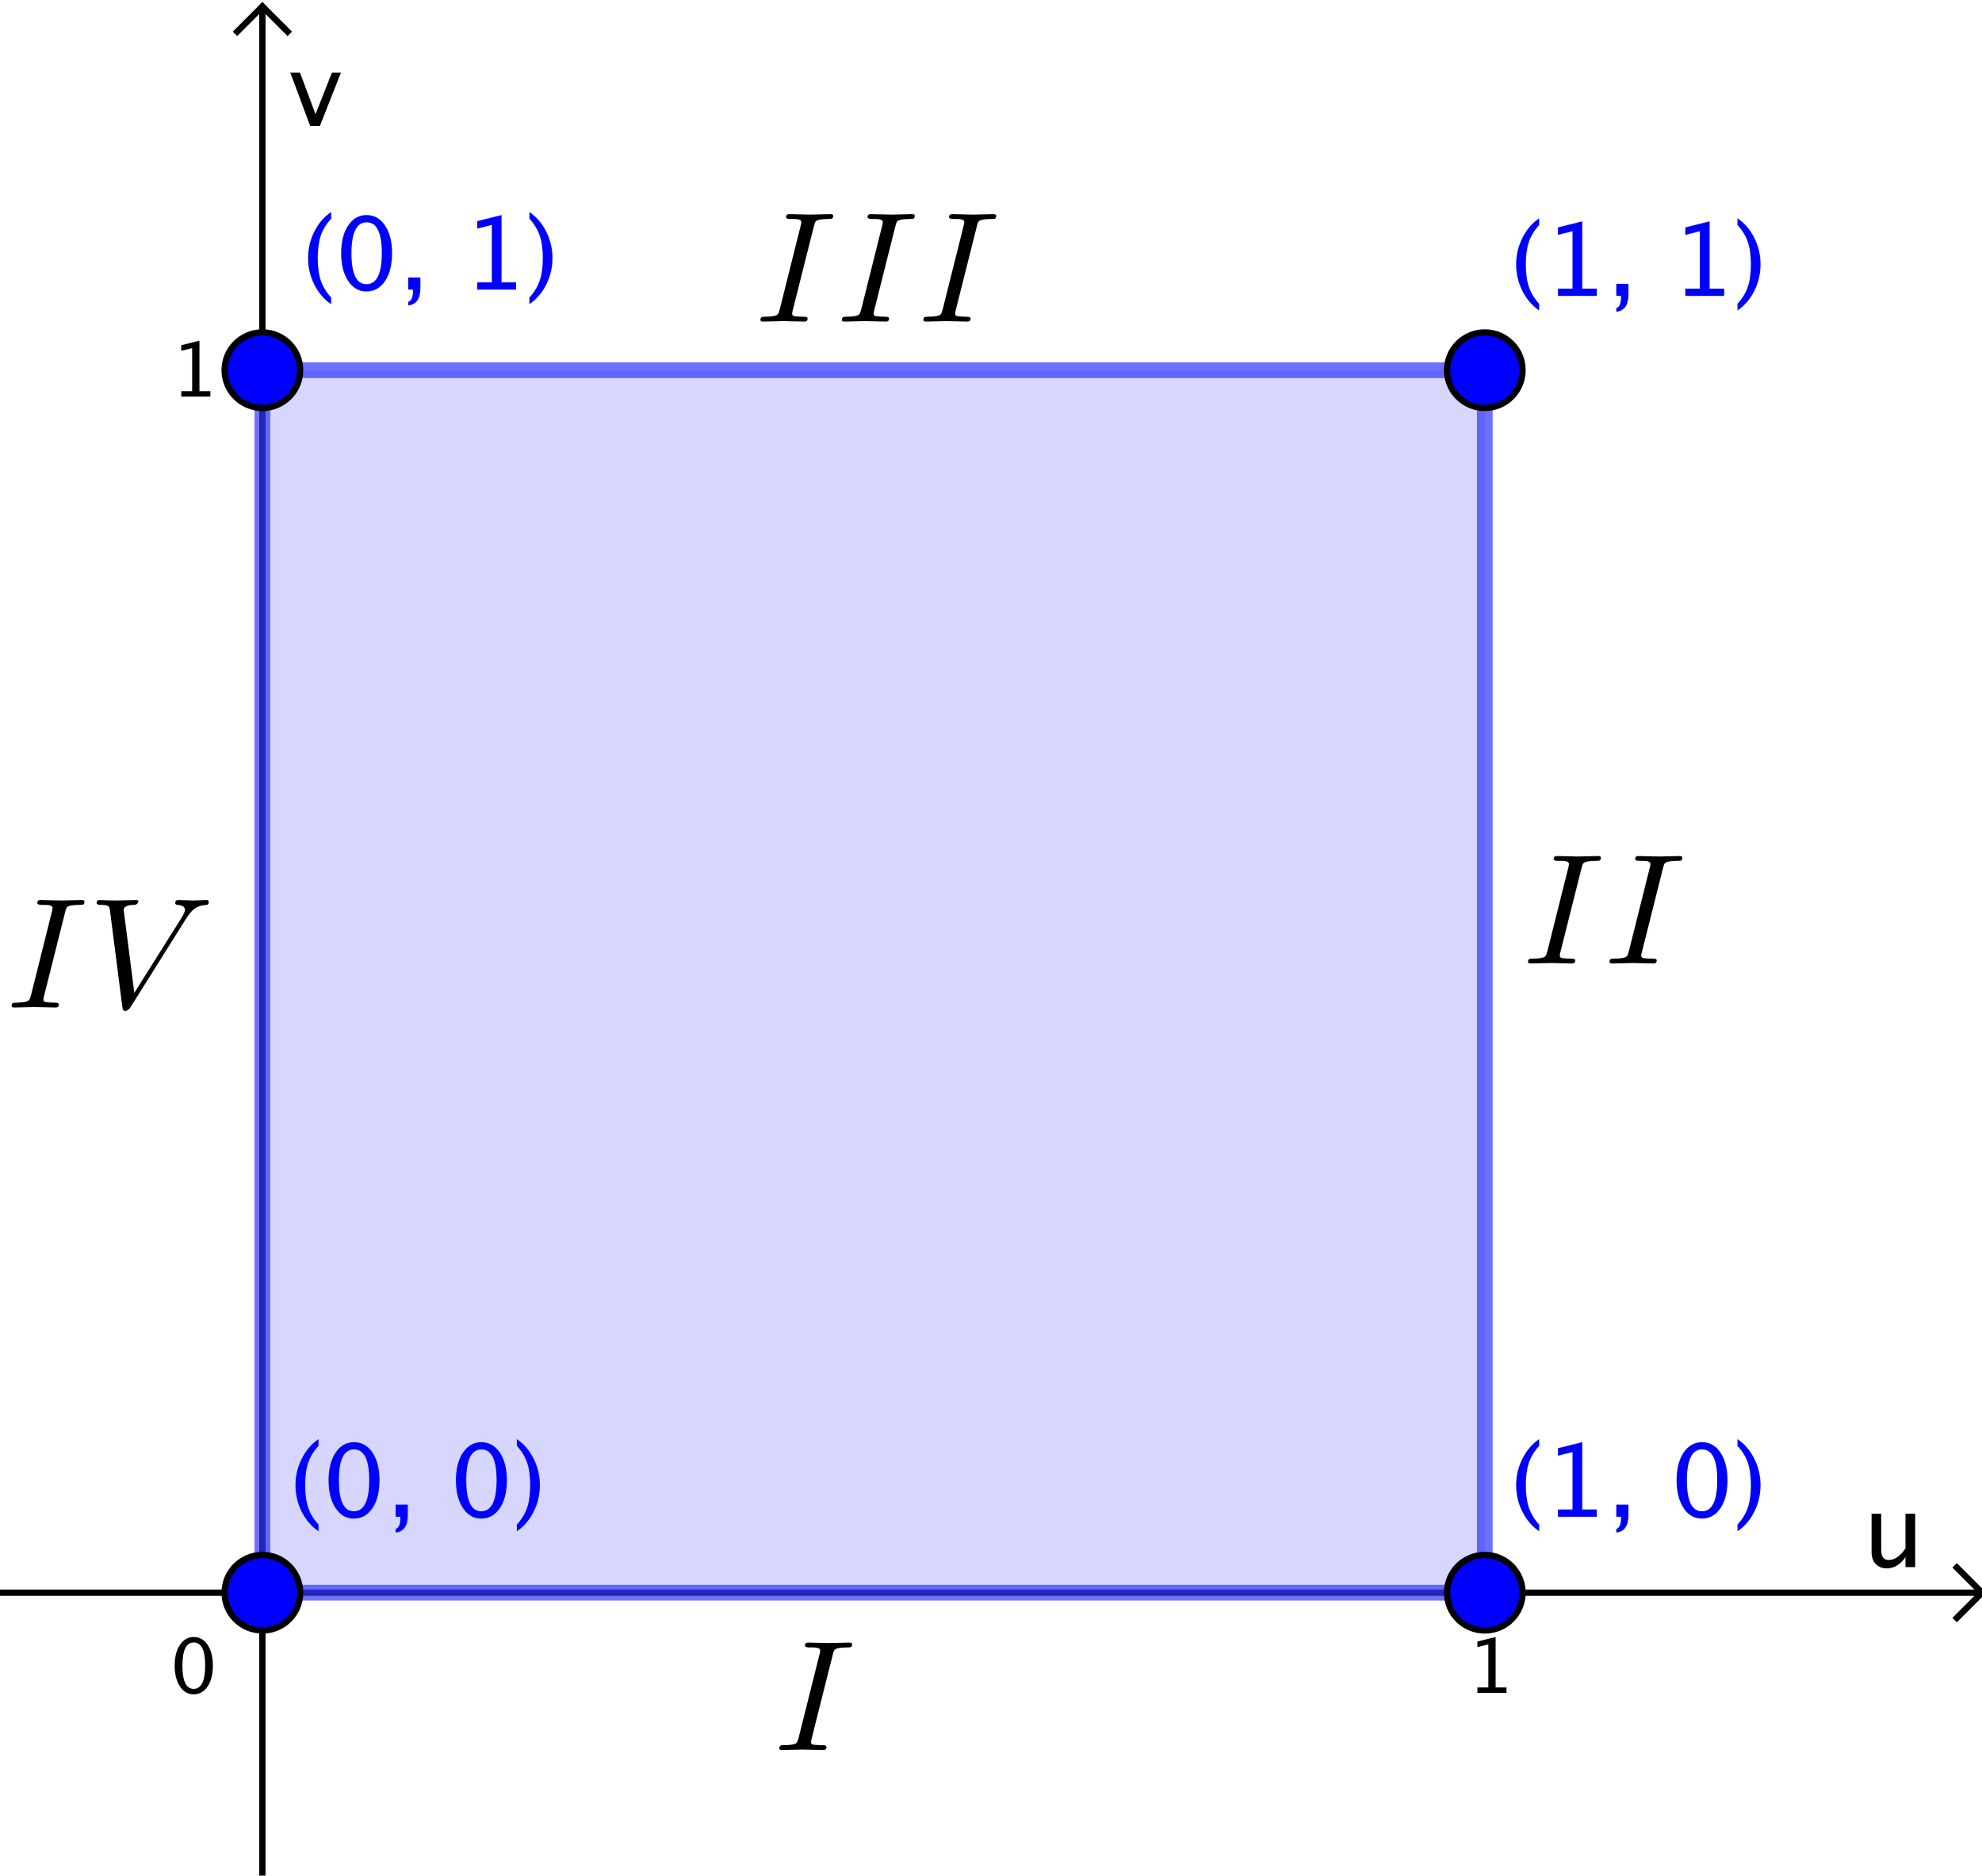 <?xml version="1.0" encoding="ISO-8859-1" standalone="no"?>

<svg 
     version="1.1"
     baseProfile="full"
     xmlns="http://www.w3.org/2000/svg"
     xmlns:xlink="http://www.w3.org/1999/xlink"
     xmlns:ev="http://www.w3.org/2001/xml-events"
     width="16.265cm"
     height="15.39cm"
     viewBox="0 0 315 298"
     >
<title>

</title>
<g stroke-linejoin="miter" stroke-dashoffset="0" stroke-dasharray="none" stroke-width="1" stroke-miterlimit="10.000" stroke-linecap="square">
<clipPath id="clip0f17a480-f3b4-4e3d-bdc3-1e02402b4d5c">
  <path d="M 0 0 L 0 299.00 L 316.00 299.00 L 316.00 0 z"/>
</clipPath>
<g clip-path="url(#clip1)">
<g stroke-linecap="butt" fill="none" stroke-opacity="1" stroke="#000000">
  <path d="M 41.701 2 L 41.701 299.00"/>
</g> <!-- drawing style -->
</g> <!-- clip1 -->
<clipPath id="clip88c5ef54-9fda-40fb-a150-81f202661044">
  <path d="M 0 0 L 0 299.00 L 316.00 299.00 L 316.00 0 z"/>
</clipPath>
<g clip-path="url(#clip2)">
<g stroke-linecap="butt" fill="none" stroke-opacity="1" stroke="#000000">
  <path d="M 41.701 1 L 37.701 5"/>
</g> <!-- drawing style -->
</g> <!-- clip2 -->
<clipPath id="clipd1cb4555-b326-4c51-bc0e-9801c0454eca">
  <path d="M 0 0 L 0 299.00 L 316.00 299.00 L 316.00 0 z"/>
</clipPath>
<g clip-path="url(#clip3)">
<g stroke-linecap="butt" fill="none" stroke-opacity="1" stroke="#000000">
  <path d="M 41.701 1 L 45.701 5"/>
</g> <!-- drawing style -->
</g> <!-- clip3 -->
<clipPath id="clipe7926357-829d-4553-b2e6-dfe144600b22">
  <path d="M 0 0 L 0 299.00 L 316.00 299.00 L 316.00 0 z"/>
</clipPath>
<g clip-path="url(#clip4)">
<g fill-opacity="1" fill-rule="nonzero" stroke="none" fill="#000000">
  <path d="M 302.84 249.00 L 302.84 247.41 Q 301.62 249.20 299.87 249.20 Q 298.76 249.20 298.10 248.50 Q 297.45 247.80 297.45 246.61 L 297.45 240.52 L 298.98 240.52 L 298.98 246.11 Q 298.98 247.06 299.26 247.46 Q 299.54 247.87 300.19 247.87 Q 301.59 247.87 302.84 246.02 L 302.84 240.52 L 304.38 240.52 L 304.38 249.00 z"/>
</g> <!-- drawing style -->
</g> <!-- clip4 -->
<clipPath id="clipba893b5b-c0b7-4d23-aab0-757f3a16ef0f">
  <path d="M 0 0 L 0 299.00 L 316.00 299.00 L 316.00 0 z"/>
</clipPath>
<g clip-path="url(#clip5)">
<g stroke-linecap="butt" fill="none" stroke-opacity="1" stroke="#000000">
  <path d="M 0 253.07 L 314.00 253.07"/>
</g> <!-- drawing style -->
</g> <!-- clip5 -->
<clipPath id="clipe5b1b716-5b6a-47fe-bc17-c05faff0ce02">
  <path d="M 0 0 L 0 299.00 L 316.00 299.00 L 316.00 0 z"/>
</clipPath>
<g clip-path="url(#clip6)">
<g stroke-linecap="butt" fill="none" stroke-opacity="1" stroke="#000000">
  <path d="M 315.00 253.07 L 311.00 249.07"/>
</g> <!-- drawing style -->
</g> <!-- clip6 -->
<clipPath id="clipc28e4ced-7033-412e-a2ed-b116fa06de6a">
  <path d="M 0 0 L 0 299.00 L 316.00 299.00 L 316.00 0 z"/>
</clipPath>
<g clip-path="url(#clip7)">
<g stroke-linecap="butt" fill="none" stroke-opacity="1" stroke="#000000">
  <path d="M 315.00 253.07 L 311.00 257.07"/>
</g> <!-- drawing style -->
</g> <!-- clip7 -->
<clipPath id="clipc721b6d4-bec7-4540-9e25-e56bf338b0be">
  <path d="M 0 0 L 0 299.00 L 316.00 299.00 L 316.00 0 z"/>
</clipPath>
<g clip-path="url(#clip8)">
<g stroke-linecap="butt" fill="none" stroke-opacity="1" stroke="#000000">
  <path d="M 41.701 253.07 L 41.701 256.07"/>
</g> <!-- drawing style -->
</g> <!-- clip8 -->
<clipPath id="clip34b6165d-6526-47dc-9065-663ba28804ba">
  <path d="M 0 0 L 0 299.00 L 316.00 299.00 L 316.00 0 z"/>
</clipPath>
<g clip-path="url(#clip9)">
<g fill-opacity="1" fill-rule="nonzero" stroke="none" fill="#000000">
  <path d="M 234.80 269.00 L 234.80 268.13 L 236.54 268.13 L 236.54 261.29 L 234.80 261.72 L 234.80 260.83 L 237.70 260.11 L 237.70 268.13 L 239.43 268.13 L 239.43 269.00 z"/>
</g> <!-- drawing style -->
</g> <!-- clip9 -->
<clipPath id="clip61a77bed-6ae2-4b9f-bb13-a0298658706a">
  <path d="M 0 0 L 0 299.00 L 316.00 299.00 L 316.00 0 z"/>
</clipPath>
<g clip-path="url(#clip10)">
<g stroke-linecap="butt" fill="none" stroke-opacity="1" stroke="#000000">
  <path d="M 235.98 253.07 L 235.98 256.07"/>
</g> <!-- drawing style -->
</g> <!-- clip10 -->
<clipPath id="clip3573f68b-daef-448f-918e-1f01e5d656ea">
  <path d="M 0 0 L 0 299.00 L 316.00 299.00 L 316.00 0 z"/>
</clipPath>
<g clip-path="url(#clip11)">
<g fill-opacity="1" fill-rule="nonzero" stroke="none" fill="#000000">
  <path d="M 49.297 20.000 L 46.141 11.516 L 47.680 11.516 L 50.148 18.117 L 52.750 11.516 L 54.188 11.516 L 50.836 20.000 z"/>
</g> <!-- drawing style -->
</g> <!-- clip11 -->
<clipPath id="clipee620898-e866-4953-8243-745b91d70992">
  <path d="M 0 0 L 0 299.00 L 316.00 299.00 L 316.00 0 z"/>
</clipPath>
<g clip-path="url(#clip12)">
<g stroke-linecap="butt" fill="none" stroke-opacity="1" stroke="#000000">
  <path d="M 38.701 58.798 L 41.701 58.798"/>
</g> <!-- drawing style -->
</g> <!-- clip12 -->
<clipPath id="clip4fdcba08-cae9-48b2-bfbd-2834c0905dce">
  <path d="M 0 0 L 0 299.00 L 316.00 299.00 L 316.00 0 z"/>
</clipPath>
<g clip-path="url(#clip13)">
<g fill-opacity="1" fill-rule="nonzero" stroke="none" fill="#000000">
  <path d="M 28.805 63.000 L 28.805 62.133 L 30.539 62.133 L 30.539 55.289 L 28.805 55.723 L 28.805 54.832 L 31.699 54.111 L 31.699 62.133 L 33.434 62.133 L 33.434 63.000 z"/>
</g> <!-- drawing style -->
</g> <!-- clip13 -->
<clipPath id="clipf9a27f9e-2392-48ba-8f32-7a8c94bae2fd">
  <path d="M 0 0 L 0 299.00 L 316.00 299.00 L 316.00 0 z"/>
</clipPath>
<g clip-path="url(#clip14)">
<g fill-opacity="1" fill-rule="nonzero" stroke="none" fill="#000000">
  <path d="M 30.762 269.22 Q 29.420 269.22 28.591 267.95 Q 27.762 266.69 27.762 264.66 Q 27.762 262.61 28.597 261.36 Q 29.432 260.11 30.797 260.11 Q 32.162 260.11 32.997 261.36 Q 33.832 262.61 33.832 264.64 Q 33.832 266.73 32.997 267.97 Q 32.162 269.22 30.762 269.22 z M 30.773 268.35 Q 32.607 268.35 32.607 264.62 Q 32.607 260.98 30.797 260.98 Q 28.992 260.98 28.992 264.66 Q 28.992 268.35 30.773 268.35 z"/>
</g> <!-- drawing style -->
</g> <!-- clip14 -->
<g id="misc">
</g><!-- misc -->
<g id="layer0">
<clipPath id="clipbd0fe307-17bb-42e3-b287-90c3cb47ca4e">
  <path d="M 0 0 L 0 299.00 L 316.00 299.00 L 316.00 0 z"/>
</clipPath>
<g clip-path="url(#clip15)">
<g fill-opacity=".2" fill-rule="evenodd" stroke="none" fill="#3333ff">
  <path d="M 41.701 253.07 L 235.98 253.07 L 235.98 58.798 L 41.701 58.798 z"/>
<title>Quadrilateral q1</title>
<desc>Quadrilateral q1: Polygon A, B, C, D</desc>

</g> <!-- drawing style -->
</g> <!-- clip15 -->
<clipPath id="clip8eb630d2-106a-4956-bf1f-e00bc9c35c63">
  <path d="M 0 0 L 0 299.00 L 316.00 299.00 L 316.00 0 z"/>
</clipPath>
<g clip-path="url(#clip16)">
<g stroke-linejoin="round" stroke-width="2.5" stroke-linecap="round" fill="none" stroke-opacity=".698" stroke="#3333ff">
  <path d="M 41.701 253.07 L 235.98 253.07"/>
<title>Segment a</title>
<desc>Segment a: Segment A, B</desc>

</g> <!-- drawing style -->
</g> <!-- clip16 -->
<clipPath id="clip028d1133-2552-4375-8496-85190c7bcc9a">
  <path d="M 0 0 L 0 299.00 L 316.00 299.00 L 316.00 0 z"/>
</clipPath>
<g clip-path="url(#clip17)">
<g stroke-linejoin="round" stroke-width="2.5" stroke-linecap="round" fill="none" stroke-opacity=".698" stroke="#3333ff">
  <path d="M 235.98 253.07 L 235.98 58.798"/>
<title>Segment b</title>
<desc>Segment b: Segment B, C</desc>

</g> <!-- drawing style -->
</g> <!-- clip17 -->
<clipPath id="clip937a2bb9-9990-44a5-9053-058946953710">
  <path d="M 0 0 L 0 299.00 L 316.00 299.00 L 316.00 0 z"/>
</clipPath>
<g clip-path="url(#clip18)">
<g stroke-linejoin="round" stroke-width="2.5" stroke-linecap="round" fill="none" stroke-opacity=".698" stroke="#3333ff">
  <path d="M 235.98 58.798 L 41.701 58.798"/>
<title>Segment c</title>
<desc>Segment c: Segment C, D</desc>

</g> <!-- drawing style -->
</g> <!-- clip18 -->
<clipPath id="clipa43410b1-d0a7-4e0d-b301-21e8cfe5d742">
  <path d="M 0 0 L 0 299.00 L 316.00 299.00 L 316.00 0 z"/>
</clipPath>
<g clip-path="url(#clip19)">
<g stroke-linejoin="round" stroke-width="2.5" stroke-linecap="round" fill="none" stroke-opacity=".698" stroke="#3333ff">
  <path d="M 41.701 58.798 L 41.701 253.07"/>
<title>Segment d</title>
<desc>Segment d: Segment D, A</desc>

</g> <!-- drawing style -->
</g> <!-- clip19 -->
<clipPath id="clipf5029e66-a18c-4f6b-ae62-d0b9dbd6f99c">
  <path d="M 0 0 L 0 299.00 L 316.00 299.00 L 316.00 0 z"/>
</clipPath>
<g clip-path="url(#clip20)">
<g fill-opacity="1" fill-rule="nonzero" stroke="none" fill="#0000ff">
  <path d="M 47.701 253.07 C 47.701 256.39 45.015 259.07 41.701 259.07 C 38.387 259.07 35.701 256.39 35.701 253.07 C 35.701 249.76 38.387 247.07 41.701 247.07 C 45.015 247.07 47.701 249.76 47.701 253.07 z"/>
<title>Point A</title>
<desc>Point A: Point on xAxis</desc>

</g> <!-- drawing style -->
</g> <!-- clip20 -->
<clipPath id="clip3dc6c09a-5296-4f03-b612-9903322ada59">
  <path d="M 0 0 L 0 299.00 L 316.00 299.00 L 316.00 0 z"/>
</clipPath>
<g clip-path="url(#clip21)">
<g stroke-linejoin="round" stroke-linecap="round" fill="none" stroke-opacity="1" stroke="#000000">
  <path d="M 47.701 253.07 C 47.701 256.39 45.015 259.07 41.701 259.07 C 38.387 259.07 35.701 256.39 35.701 253.07 C 35.701 249.76 38.387 247.07 41.701 247.07 C 45.015 247.07 47.701 249.76 47.701 253.07 z"/>
<title>Point A</title>
<desc>Point A: Point on xAxis</desc>

</g> <!-- drawing style -->
</g> <!-- clip21 -->
<clipPath id="clip0d833033-0dee-44af-af54-d557bd3eed4f">
  <path d="M 0 0 L 0 299.00 L 316.00 299.00 L 316.00 0 z"/>
</clipPath>
<g clip-path="url(#clip22)">
<g fill-opacity="1" fill-rule="nonzero" stroke="none" fill="#0000ff">
  <path d="M 50.625 242.25 L 50.625 243.31 Q 48.938 242.16 47.949 240.19 Q 46.961 238.22 46.961 235.98 Q 46.961 233.76 47.949 231.79 Q 48.938 229.81 50.625 228.66 L 50.625 229.73 Q 49.477 230.98 48.988 232.41 Q 48.500 233.85 48.500 235.98 Q 48.500 238.12 48.988 239.56 Q 49.477 241.00 50.625 242.25 z M 56.219 241.29 Q 54.430 241.29 53.324 239.61 Q 52.219 237.92 52.219 235.21 Q 52.219 232.48 53.332 230.81 Q 54.445 229.15 56.266 229.15 Q 58.086 229.15 59.199 230.81 Q 60.312 232.48 60.312 235.19 Q 60.312 237.97 59.199 239.63 Q 58.086 241.29 56.219 241.29 z M 56.234 240.13 Q 58.680 240.13 58.680 235.16 Q 58.680 230.30 56.266 230.30 Q 53.859 230.30 53.859 235.21 Q 53.859 240.13 56.234 240.13 z M 62.883 243.51 L 62.883 242.93 Q 63.633 242.72 63.633 241.16 L 63.633 241.00 L 62.883 241.00 L 62.883 239.07 L 64.812 239.07 L 64.812 240.74 Q 64.812 243.31 62.883 243.51 z M 76.461 241.29 Q 74.672 241.29 73.566 239.61 Q 72.461 237.92 72.461 235.21 Q 72.461 232.48 73.574 230.81 Q 74.688 229.15 76.508 229.15 Q 78.328 229.15 79.441 230.81 Q 80.555 232.48 80.555 235.19 Q 80.555 237.97 79.441 239.63 Q 78.328 241.29 76.461 241.29 z M 76.477 240.13 Q 78.922 240.13 78.922 235.16 Q 78.922 230.30 76.508 230.30 Q 74.102 230.30 74.102 235.21 Q 74.102 240.13 76.477 240.13 z M 82.141 242.25 L 82.141 243.31 Q 83.828 242.16 84.816 240.19 Q 85.805 238.22 85.805 235.98 Q 85.805 233.76 84.816 231.79 Q 83.828 229.81 82.141 228.66 L 82.141 229.73 Q 83.289 230.98 83.777 232.41 Q 84.266 233.85 84.266 235.98 Q 84.266 238.12 83.777 239.56 Q 83.289 241.00 82.141 242.25 z"/>
<title>Point A</title>
<desc>Point A: Point on xAxis</desc>

</g> <!-- drawing style -->
</g> <!-- clip22 -->
<clipPath id="clipc8aec688-ab50-4c01-a692-d4f1db747d8f">
  <path d="M 0 0 L 0 299.00 L 316.00 299.00 L 316.00 0 z"/>
</clipPath>
<g clip-path="url(#clip23)">
<g fill-opacity="1" fill-rule="nonzero" stroke="none" fill="#0000ff">
  <path d="M 241.98 253.07 C 241.98 256.39 239.29 259.07 235.98 259.07 C 232.66 259.07 229.98 256.39 229.98 253.07 C 229.98 249.76 232.66 247.07 235.98 247.07 C 239.29 247.07 241.98 249.76 241.98 253.07 z"/>
<title>Point B</title>
<desc>Point B: Point on xAxis</desc>

</g> <!-- drawing style -->
</g> <!-- clip23 -->
<clipPath id="clipa3e19562-b9af-434f-b94a-cd6295365a27">
  <path d="M 0 0 L 0 299.00 L 316.00 299.00 L 316.00 0 z"/>
</clipPath>
<g clip-path="url(#clip24)">
<g stroke-linejoin="round" stroke-linecap="round" fill="none" stroke-opacity="1" stroke="#000000">
  <path d="M 241.98 253.07 C 241.98 256.39 239.29 259.07 235.98 259.07 C 232.66 259.07 229.98 256.39 229.98 253.07 C 229.98 249.76 232.66 247.07 235.98 247.07 C 239.29 247.07 241.98 249.76 241.98 253.07 z"/>
<title>Point B</title>
<desc>Point B: Point on xAxis</desc>

</g> <!-- drawing style -->
</g> <!-- clip24 -->
<clipPath id="clipb3c80461-0278-46c3-8f25-62bde2921df7">
  <path d="M 0 0 L 0 299.00 L 316.00 299.00 L 316.00 0 z"/>
</clipPath>
<g clip-path="url(#clip25)">
<g fill-opacity="1" fill-rule="nonzero" stroke="none" fill="#0000ff">
  <path d="M 244.62 242.25 L 244.62 243.31 Q 242.94 242.16 241.95 240.19 Q 240.96 238.22 240.96 235.98 Q 240.96 233.76 241.95 231.79 Q 242.94 229.81 244.62 228.66 L 244.62 229.73 Q 243.48 230.98 242.99 232.41 Q 242.50 233.85 242.50 235.98 Q 242.50 238.12 242.99 239.56 Q 243.48 241.00 244.62 242.25 z M 247.61 241.00 L 247.61 239.84 L 249.92 239.84 L 249.92 230.72 L 247.61 231.30 L 247.61 230.11 L 251.47 229.15 L 251.47 239.84 L 253.78 239.84 L 253.78 241.00 z M 256.88 243.51 L 256.88 242.93 Q 257.63 242.72 257.63 241.16 L 257.63 241.00 L 256.88 241.00 L 256.88 239.07 L 258.81 239.07 L 258.81 240.74 Q 258.81 243.31 256.88 243.51 z M 270.46 241.29 Q 268.67 241.29 267.57 239.61 Q 266.46 237.92 266.46 235.21 Q 266.46 232.48 267.57 230.81 Q 268.69 229.15 270.51 229.15 Q 272.33 229.15 273.44 230.81 Q 274.55 232.48 274.55 235.19 Q 274.55 237.97 273.44 239.63 Q 272.33 241.29 270.46 241.29 z M 270.48 240.13 Q 272.92 240.13 272.92 235.16 Q 272.92 230.30 270.51 230.30 Q 268.10 230.30 268.10 235.21 Q 268.10 240.13 270.48 240.13 z M 276.14 242.25 L 276.14 243.31 Q 277.83 242.16 278.82 240.19 Q 279.80 238.22 279.80 235.98 Q 279.80 233.76 278.82 231.79 Q 277.83 229.81 276.14 228.66 L 276.14 229.73 Q 277.29 230.98 277.78 232.41 Q 278.27 233.85 278.27 235.98 Q 278.27 238.12 277.78 239.56 Q 277.29 241.00 276.14 242.25 z"/>
<title>Point B</title>
<desc>Point B: Point on xAxis</desc>

</g> <!-- drawing style -->
</g> <!-- clip25 -->
<clipPath id="clip8348ad48-97b6-4b38-9c58-7abd8471f7c3">
  <path d="M 0 0 L 0 299.00 L 316.00 299.00 L 316.00 0 z"/>
</clipPath>
<g clip-path="url(#clip26)">
<g fill-opacity="1" fill-rule="nonzero" stroke="none" fill="#0000ff">
  <path d="M 241.98 58.798 C 241.98 62.112 239.29 64.798 235.98 64.798 C 232.66 64.798 229.98 62.112 229.98 58.798 C 229.98 55.484 232.66 52.798 235.98 52.798 C 239.29 52.798 241.98 55.484 241.98 58.798 z"/>
<title>Point C</title>
<desc>C = (1, 1)</desc>

</g> <!-- drawing style -->
</g> <!-- clip26 -->
<clipPath id="clipb40afdbe-c5b4-4930-9b6e-3fb5f46a6719">
  <path d="M 0 0 L 0 299.00 L 316.00 299.00 L 316.00 0 z"/>
</clipPath>
<g clip-path="url(#clip27)">
<g stroke-linejoin="round" stroke-linecap="round" fill="none" stroke-opacity="1" stroke="#000000">
  <path d="M 241.98 58.798 C 241.98 62.112 239.29 64.798 235.98 64.798 C 232.66 64.798 229.98 62.112 229.98 58.798 C 229.98 55.484 232.66 52.798 235.98 52.798 C 239.29 52.798 241.98 55.484 241.98 58.798 z"/>
<title>Point C</title>
<desc>C = (1, 1)</desc>

</g> <!-- drawing style -->
</g> <!-- clip27 -->
<clipPath id="clip634993ee-0c74-412c-89fe-ae87768bb8ef">
  <path d="M 0 0 L 0 299.00 L 316.00 299.00 L 316.00 0 z"/>
</clipPath>
<g clip-path="url(#clip28)">
<g fill-opacity="1" fill-rule="nonzero" stroke="none" fill="#0000ff">
  <path d="M 244.62 48.250 L 244.62 49.312 Q 242.94 48.164 241.95 46.191 Q 240.96 44.219 240.96 41.984 Q 240.96 39.758 241.95 37.785 Q 242.94 35.812 244.62 34.664 L 244.62 35.727 Q 243.48 36.977 242.99 38.414 Q 242.50 39.852 242.50 41.984 Q 242.50 44.125 242.99 45.562 Q 243.48 47.000 244.62 48.250 z M 247.61 47.000 L 247.61 45.844 L 249.92 45.844 L 249.92 36.719 L 247.61 37.297 L 247.61 36.109 L 251.47 35.148 L 251.47 45.844 L 253.78 45.844 L 253.78 47.000 z M 256.88 49.508 L 256.88 48.930 Q 257.63 48.719 257.63 47.156 L 257.63 47.000 L 256.88 47.000 L 256.88 45.070 L 258.81 45.070 L 258.81 46.742 Q 258.81 49.312 256.88 49.508 z M 267.85 47.000 L 267.85 45.844 L 270.16 45.844 L 270.16 36.719 L 267.85 37.297 L 267.85 36.109 L 271.71 35.148 L 271.71 45.844 L 274.02 45.844 L 274.02 47.000 z M 276.14 48.250 L 276.14 49.312 Q 277.83 48.164 278.82 46.191 Q 279.80 44.219 279.80 41.984 Q 279.80 39.758 278.82 37.785 Q 277.83 35.812 276.14 34.664 L 276.14 35.727 Q 277.29 36.977 277.78 38.414 Q 278.27 39.852 278.27 41.984 Q 278.27 44.125 277.78 45.562 Q 277.29 47.000 276.14 48.250 z"/>
<title>Point C</title>
<desc>C = (1, 1)</desc>

</g> <!-- drawing style -->
</g> <!-- clip28 -->
<clipPath id="clipdb618ffe-b348-4c90-a63c-bad14648faa1">
  <path d="M 0 0 L 0 299.00 L 316.00 299.00 L 316.00 0 z"/>
</clipPath>
<g clip-path="url(#clip29)">
<g fill-opacity="1" fill-rule="nonzero" stroke="none" fill="#0000ff">
  <path d="M 47.701 58.798 C 47.701 62.112 45.015 64.798 41.701 64.798 C 38.387 64.798 35.701 62.112 35.701 58.798 C 35.701 55.484 38.387 52.798 41.701 52.798 C 45.015 52.798 47.701 55.484 47.701 58.798 z"/>
<title>Point D</title>
<desc>Point D: Point on yAxis</desc>

</g> <!-- drawing style -->
</g> <!-- clip29 -->
<clipPath id="clipf2eeb8e6-92f1-4a01-aa46-bf94c8a28622">
  <path d="M 0 0 L 0 299.00 L 316.00 299.00 L 316.00 0 z"/>
</clipPath>
<g clip-path="url(#clip30)">
<g stroke-linejoin="round" stroke-linecap="round" fill="none" stroke-opacity="1" stroke="#000000">
  <path d="M 47.701 58.798 C 47.701 62.112 45.015 64.798 41.701 64.798 C 38.387 64.798 35.701 62.112 35.701 58.798 C 35.701 55.484 38.387 52.798 41.701 52.798 C 45.015 52.798 47.701 55.484 47.701 58.798 z"/>
<title>Point D</title>
<desc>Point D: Point on yAxis</desc>

</g> <!-- drawing style -->
</g> <!-- clip30 -->
<clipPath id="clipdbf52dc9-8e8a-47cb-a66f-c32ef5e90169">
  <path d="M 0 0 L 0 299.00 L 316.00 299.00 L 316.00 0 z"/>
</clipPath>
<g clip-path="url(#clip31)">
<g fill-opacity="1" fill-rule="nonzero" stroke="none" fill="#0000ff">
  <path d="M 52.625 47.250 L 52.625 48.312 Q 50.938 47.164 49.949 45.191 Q 48.961 43.219 48.961 40.984 Q 48.961 38.758 49.949 36.785 Q 50.938 34.812 52.625 33.664 L 52.625 34.727 Q 51.477 35.977 50.988 37.414 Q 50.500 38.852 50.500 40.984 Q 50.500 43.125 50.988 44.562 Q 51.477 46.000 52.625 47.250 z M 58.219 46.289 Q 56.430 46.289 55.324 44.605 Q 54.219 42.922 54.219 40.211 Q 54.219 37.477 55.332 35.812 Q 56.445 34.148 58.266 34.148 Q 60.086 34.148 61.199 35.812 Q 62.312 37.477 62.312 40.188 Q 62.312 42.969 61.199 44.629 Q 60.086 46.289 58.219 46.289 z M 58.234 45.133 Q 60.680 45.133 60.680 40.164 Q 60.680 35.305 58.266 35.305 Q 55.859 35.305 55.859 40.211 Q 55.859 45.133 58.234 45.133 z M 64.883 48.508 L 64.883 47.930 Q 65.633 47.719 65.633 46.156 L 65.633 46.000 L 64.883 46.000 L 64.883 44.070 L 66.812 44.070 L 66.812 45.742 Q 66.812 48.312 64.883 48.508 z M 75.852 46.000 L 75.852 44.844 L 78.164 44.844 L 78.164 35.719 L 75.852 36.297 L 75.852 35.109 L 79.711 34.148 L 79.711 44.844 L 82.023 44.844 L 82.023 46.000 z M 84.141 47.250 L 84.141 48.312 Q 85.828 47.164 86.816 45.191 Q 87.805 43.219 87.805 40.984 Q 87.805 38.758 86.816 36.785 Q 85.828 34.812 84.141 33.664 L 84.141 34.727 Q 85.289 35.977 85.777 37.414 Q 86.266 38.852 86.266 40.984 Q 86.266 43.125 85.777 44.562 Q 85.289 46.000 84.141 47.250 z"/>
<title>Point D</title>
<desc>Point D: Point on yAxis</desc>

</g> <!-- drawing style -->
</g> <!-- clip31 -->
<g transform="matrix(.25, 0, 0, .25, 123.00, 278.07)">
<clipPath id="clipdb23b9c5-f89f-4345-b928-1bc7e2fd50bf">
  <path d="M -492.00 -1112.3 L -492.00 83.700 L 772.00 83.700 L 772.00 -1112.3 z"/>
</clipPath>
<g clip-path="url(#clip32)">
<g fill-opacity="1" fill-rule="nonzero" stroke="none" fill="#000000">
  <path d="M 37.406 -60.594 L 24.000 -7.297 Q 23.594 -5.906 23.594 -5 Q 23.594 -3.703 25.000 -3.406 L 25.094 -3.406 L 25.203 -3.406 Q 25.594 -3.297 26.094 -3.297 Q 28.094 -3.094 30.406 -3.094 Q 33.094 -3.094 33.297 -2.406 Q 33.406 -2.203 33.406 -1.906 Q 33.406 -0 31.406 -0 L 18.094 -.297 L 18.000 -.297 L 5 -0 L 4.906 -0 Q 3.406 -0 3.406 -1.094 Q 3.406 -2.797 4.797 -3 Q 5.297 -3.094 6.594 -3.094 Q 13.297 -3.094 14.594 -4.797 Q 15.094 -5.5 15.703 -7.797 L 29.203 -61.703 Q 29.406 -62.594 29.406 -63.297 Q 29.406 -65.094 25.203 -65.203 L 25.094 -65.203 L 22.500 -65.203 Q 19.906 -65.203 19.703 -66.297 Q 19.703 -68.297 21.703 -68.297 L 34.906 -68.000 L 35.000 -68.000 L 48.094 -68.297 L 48.203 -68.297 Q 49.703 -68.297 49.703 -67.094 Q 49.703 -65.406 48.297 -65.297 Q 47.797 -65.203 46.500 -65.203 Q 39.797 -65.203 38.500 -63.594 Q 38.000 -62.906 37.406 -60.594 z"/>
<title>I</title>
<desc>text1 = “I”</desc>

</g> <!-- drawing style -->
</g> <!-- clip32 -->
</g> <!-- transform -->
<g transform="matrix(.25, 0, 0, .25, 242.00, 153.08)">
<clipPath id="clip199810e0-a28f-4ec7-9f4a-c8124886d24b">
  <path d="M -968.00 -612.30 L -968.00 583.70 L 296.00 583.70 L 296.00 -612.30 z"/>
</clipPath>
<g clip-path="url(#clip33)">
<g fill-opacity="1" fill-rule="nonzero" stroke="none" fill="#000000">
  <path d="M 37.406 -60.594 L 24.000 -7.297 Q 23.594 -5.906 23.594 -5 Q 23.594 -3.703 25.000 -3.406 L 25.094 -3.406 L 25.203 -3.406 Q 25.594 -3.297 26.094 -3.297 Q 28.094 -3.094 30.406 -3.094 Q 33.094 -3.094 33.297 -2.406 Q 33.406 -2.203 33.406 -1.906 Q 33.406 -0 31.406 -0 L 18.094 -.297 L 18.000 -.297 L 5 -0 L 4.906 -0 Q 3.406 -0 3.406 -1.094 Q 3.406 -2.797 4.797 -3 Q 5.297 -3.094 6.594 -3.094 Q 13.297 -3.094 14.594 -4.797 Q 15.094 -5.5 15.703 -7.797 L 29.203 -61.703 Q 29.406 -62.594 29.406 -63.297 Q 29.406 -65.094 25.203 -65.203 L 25.094 -65.203 L 22.500 -65.203 Q 19.906 -65.203 19.703 -66.297 Q 19.703 -68.297 21.703 -68.297 L 34.906 -68.000 L 35.000 -68.000 L 48.094 -68.297 L 48.203 -68.297 Q 49.703 -68.297 49.703 -67.094 Q 49.703 -65.406 48.297 -65.297 Q 47.797 -65.203 46.500 -65.203 Q 39.797 -65.203 38.500 -63.594 Q 38.000 -62.906 37.406 -60.594 z"/>
<title>II</title>
<desc>text2 = “II”</desc>

</g> <!-- drawing style -->
</g> <!-- clip33 -->
</g> <!-- transform -->
<g transform="matrix(.25, 0, 0, .25, 254.95, 153.08)">
<clipPath id="clip5fda06fb-68f1-4927-b43c-10e9af06b5c0">
  <path d="M -1019.8 -612.30 L -1019.8 583.70 L 244.20 583.70 L 244.20 -612.30 z"/>
</clipPath>
<g clip-path="url(#clip34)">
<g fill-opacity="1" fill-rule="nonzero" stroke="none" fill="#000000">
  <path d="M 37.406 -60.594 L 24.000 -7.297 Q 23.594 -5.906 23.594 -5 Q 23.594 -3.703 25.000 -3.406 L 25.094 -3.406 L 25.203 -3.406 Q 25.594 -3.297 26.094 -3.297 Q 28.094 -3.094 30.406 -3.094 Q 33.094 -3.094 33.297 -2.406 Q 33.406 -2.203 33.406 -1.906 Q 33.406 -0 31.406 -0 L 18.094 -.297 L 18.000 -.297 L 5 -0 L 4.906 -0 Q 3.406 -0 3.406 -1.094 Q 3.406 -2.797 4.797 -3 Q 5.297 -3.094 6.594 -3.094 Q 13.297 -3.094 14.594 -4.797 Q 15.094 -5.5 15.703 -7.797 L 29.203 -61.703 Q 29.406 -62.594 29.406 -63.297 Q 29.406 -65.094 25.203 -65.203 L 25.094 -65.203 L 22.500 -65.203 Q 19.906 -65.203 19.703 -66.297 Q 19.703 -68.297 21.703 -68.297 L 34.906 -68.000 L 35.000 -68.000 L 48.094 -68.297 L 48.203 -68.297 Q 49.703 -68.297 49.703 -67.094 Q 49.703 -65.406 48.297 -65.297 Q 47.797 -65.203 46.500 -65.203 Q 39.797 -65.203 38.500 -63.594 Q 38.000 -62.906 37.406 -60.594 z"/>
<title>II</title>
<desc>text2 = “II”</desc>

</g> <!-- drawing style -->
</g> <!-- clip34 -->
</g> <!-- transform -->
<g transform="matrix(.25, 0, 0, .25, 120.00, 51.075)">
<clipPath id="clip7f4fc343-6bc5-452c-8b1a-ad05ef8b6953">
  <path d="M -480.00 -204.30 L -480.00 991.70 L 784.00 991.70 L 784.00 -204.30 z"/>
</clipPath>
<g clip-path="url(#clip35)">
<g fill-opacity="1" fill-rule="nonzero" stroke="none" fill="#000000">
  <path d="M 37.406 -60.594 L 24.000 -7.297 Q 23.594 -5.906 23.594 -5 Q 23.594 -3.703 25.000 -3.406 L 25.094 -3.406 L 25.203 -3.406 Q 25.594 -3.297 26.094 -3.297 Q 28.094 -3.094 30.406 -3.094 Q 33.094 -3.094 33.297 -2.406 Q 33.406 -2.203 33.406 -1.906 Q 33.406 -0 31.406 -0 L 18.094 -.297 L 18.000 -.297 L 5 -0 L 4.906 -0 Q 3.406 -0 3.406 -1.094 Q 3.406 -2.797 4.797 -3 Q 5.297 -3.094 6.594 -3.094 Q 13.297 -3.094 14.594 -4.797 Q 15.094 -5.5 15.703 -7.797 L 29.203 -61.703 Q 29.406 -62.594 29.406 -63.297 Q 29.406 -65.094 25.203 -65.203 L 25.094 -65.203 L 22.500 -65.203 Q 19.906 -65.203 19.703 -66.297 Q 19.703 -68.297 21.703 -68.297 L 34.906 -68.000 L 35.000 -68.000 L 48.094 -68.297 L 48.203 -68.297 Q 49.703 -68.297 49.703 -67.094 Q 49.703 -65.406 48.297 -65.297 Q 47.797 -65.203 46.500 -65.203 Q 39.797 -65.203 38.500 -63.594 Q 38.000 -62.906 37.406 -60.594 z"/>
<title>III</title>
<desc>text3 = “III”</desc>

</g> <!-- drawing style -->
</g> <!-- clip35 -->
</g> <!-- transform -->
<g transform="matrix(.25, 0, 0, .25, 132.95, 51.075)">
<clipPath id="clipb87a92be-b6f9-4890-8bcc-f73709de9011">
  <path d="M -531.80 -204.30 L -531.80 991.70 L 732.20 991.70 L 732.20 -204.30 z"/>
</clipPath>
<g clip-path="url(#clip36)">
<g fill-opacity="1" fill-rule="nonzero" stroke="none" fill="#000000">
  <path d="M 37.406 -60.594 L 24.000 -7.297 Q 23.594 -5.906 23.594 -5 Q 23.594 -3.703 25.000 -3.406 L 25.094 -3.406 L 25.203 -3.406 Q 25.594 -3.297 26.094 -3.297 Q 28.094 -3.094 30.406 -3.094 Q 33.094 -3.094 33.297 -2.406 Q 33.406 -2.203 33.406 -1.906 Q 33.406 -0 31.406 -0 L 18.094 -.297 L 18.000 -.297 L 5 -0 L 4.906 -0 Q 3.406 -0 3.406 -1.094 Q 3.406 -2.797 4.797 -3 Q 5.297 -3.094 6.594 -3.094 Q 13.297 -3.094 14.594 -4.797 Q 15.094 -5.5 15.703 -7.797 L 29.203 -61.703 Q 29.406 -62.594 29.406 -63.297 Q 29.406 -65.094 25.203 -65.203 L 25.094 -65.203 L 22.500 -65.203 Q 19.906 -65.203 19.703 -66.297 Q 19.703 -68.297 21.703 -68.297 L 34.906 -68.000 L 35.000 -68.000 L 48.094 -68.297 L 48.203 -68.297 Q 49.703 -68.297 49.703 -67.094 Q 49.703 -65.406 48.297 -65.297 Q 47.797 -65.203 46.500 -65.203 Q 39.797 -65.203 38.500 -63.594 Q 38.000 -62.906 37.406 -60.594 z"/>
<title>III</title>
<desc>text3 = “III”</desc>

</g> <!-- drawing style -->
</g> <!-- clip36 -->
</g> <!-- transform -->
<g transform="matrix(.25, 0, 0, .25, 145.90, 51.075)">
<clipPath id="clipea6551d0-253f-419d-8573-6f51a1e33577">
  <path d="M -583.60 -204.30 L -583.60 991.70 L 680.40 991.70 L 680.40 -204.30 z"/>
</clipPath>
<g clip-path="url(#clip37)">
<g fill-opacity="1" fill-rule="nonzero" stroke="none" fill="#000000">
  <path d="M 37.406 -60.594 L 24.000 -7.297 Q 23.594 -5.906 23.594 -5 Q 23.594 -3.703 25.000 -3.406 L 25.094 -3.406 L 25.203 -3.406 Q 25.594 -3.297 26.094 -3.297 Q 28.094 -3.094 30.406 -3.094 Q 33.094 -3.094 33.297 -2.406 Q 33.406 -2.203 33.406 -1.906 Q 33.406 -0 31.406 -0 L 18.094 -.297 L 18.000 -.297 L 5 -0 L 4.906 -0 Q 3.406 -0 3.406 -1.094 Q 3.406 -2.797 4.797 -3 Q 5.297 -3.094 6.594 -3.094 Q 13.297 -3.094 14.594 -4.797 Q 15.094 -5.5 15.703 -7.797 L 29.203 -61.703 Q 29.406 -62.594 29.406 -63.297 Q 29.406 -65.094 25.203 -65.203 L 25.094 -65.203 L 22.500 -65.203 Q 19.906 -65.203 19.703 -66.297 Q 19.703 -68.297 21.703 -68.297 L 34.906 -68.000 L 35.000 -68.000 L 48.094 -68.297 L 48.203 -68.297 Q 49.703 -68.297 49.703 -67.094 Q 49.703 -65.406 48.297 -65.297 Q 47.797 -65.203 46.500 -65.203 Q 39.797 -65.203 38.500 -63.594 Q 38.000 -62.906 37.406 -60.594 z"/>
<title>III</title>
<desc>text3 = “III”</desc>

</g> <!-- drawing style -->
</g> <!-- clip37 -->
</g> <!-- transform -->
<g transform="matrix(.25, 0, 0, .25, 1, 160.07)">
<clipPath id="clip8d5019da-6855-49be-9d01-b4e3b551dc4b">
  <path d="M -4 -640.30 L -4 555.70 L 1260.0 555.70 L 1260.0 -640.30 z"/>
</clipPath>
<g clip-path="url(#clip38)">
<g fill-opacity="1" fill-rule="nonzero" stroke="none" fill="#000000">
  <path d="M 37.406 -60.594 L 24.000 -7.297 Q 23.594 -5.906 23.594 -5 Q 23.594 -3.703 25.000 -3.406 L 25.094 -3.406 L 25.203 -3.406 Q 25.594 -3.297 26.094 -3.297 Q 28.094 -3.094 30.406 -3.094 Q 33.094 -3.094 33.297 -2.406 Q 33.406 -2.203 33.406 -1.906 Q 33.406 -0 31.406 -0 L 18.094 -.297 L 18.000 -.297 L 5 -0 L 4.906 -0 Q 3.406 -0 3.406 -1.094 Q 3.406 -2.797 4.797 -3 Q 5.297 -3.094 6.594 -3.094 Q 13.297 -3.094 14.594 -4.797 Q 15.094 -5.5 15.703 -7.797 L 29.203 -61.703 Q 29.406 -62.594 29.406 -63.297 Q 29.406 -65.094 25.203 -65.203 L 25.094 -65.203 L 22.500 -65.203 Q 19.906 -65.203 19.703 -66.297 Q 19.703 -68.297 21.703 -68.297 L 34.906 -68.000 L 35.000 -68.000 L 48.094 -68.297 L 48.203 -68.297 Q 49.703 -68.297 49.703 -67.094 Q 49.703 -65.406 48.297 -65.297 Q 47.797 -65.203 46.500 -65.203 Q 39.797 -65.203 38.500 -63.594 Q 38.000 -62.906 37.406 -60.594 z"/>
<title>IV</title>
<desc>text4 = “IV”</desc>

</g> <!-- drawing style -->
</g> <!-- clip38 -->
</g> <!-- transform -->
<g transform="matrix(.25, 0, 0, .25, 13.950, 160.07)">
<clipPath id="clip3306279f-b99f-4b09-b172-3e6ab095eb6b">
  <path d="M -55.800 -640.30 L -55.800 555.70 L 1208.2 555.70 L 1208.2 -640.30 z"/>
</clipPath>
<g clip-path="url(#clip39)">
<g fill-opacity="1" fill-rule="nonzero" stroke="none" fill="#000000">
  <path d="M 62.797 -56.906 L 26.797 .406 Q 25.203 2.094 24.000 2.203 Q 22.594 2.203 22.203 1 Q 22.094 .594 22.000 -.094 L 14.094 -61.797 Q 13.797 -64.094 12.703 -64.594 Q 11.594 -65.203 8.094 -65.203 Q 5.797 -65.203 5.594 -66.406 Q 5.594 -68.297 7.5 -68.297 L 12.797 -68.094 L 12.906 -68.094 L 18.203 -68.000 L 18.406 -68.000 L 30.703 -68.297 L 30.797 -68.297 Q 32.203 -68.297 32.203 -67.203 Q 31.406 -65.297 29.703 -65.203 Q 23.297 -65.203 22.797 -62.203 L 29.594 -9.297 L 60.297 -58.094 L 61.594 -60.906 Q 61.797 -61.500 61.797 -61.906 Q 61.797 -64.906 57.203 -65.203 Q 55.594 -65.203 55.594 -66.406 Q 55.594 -68.297 57.500 -68.297 L 67.297 -68.000 L 67.406 -68.000 L 75.406 -68.297 L 75.594 -68.297 Q 76.906 -68.297 76.906 -67.094 Q 76.906 -65.297 75.594 -65.203 Q 70.406 -64.906 67.406 -62.406 Q 66.297 -61.500 65.203 -60.203 Q 64.000 -58.797 62.797 -56.906 z"/>
<title>IV</title>
<desc>text4 = “IV”</desc>

</g> <!-- drawing style -->
</g> <!-- clip39 -->
</g> <!-- transform -->
</g><!-- layer0 -->
</g> <!-- default stroke -->
</svg> <!-- bounding box -->
